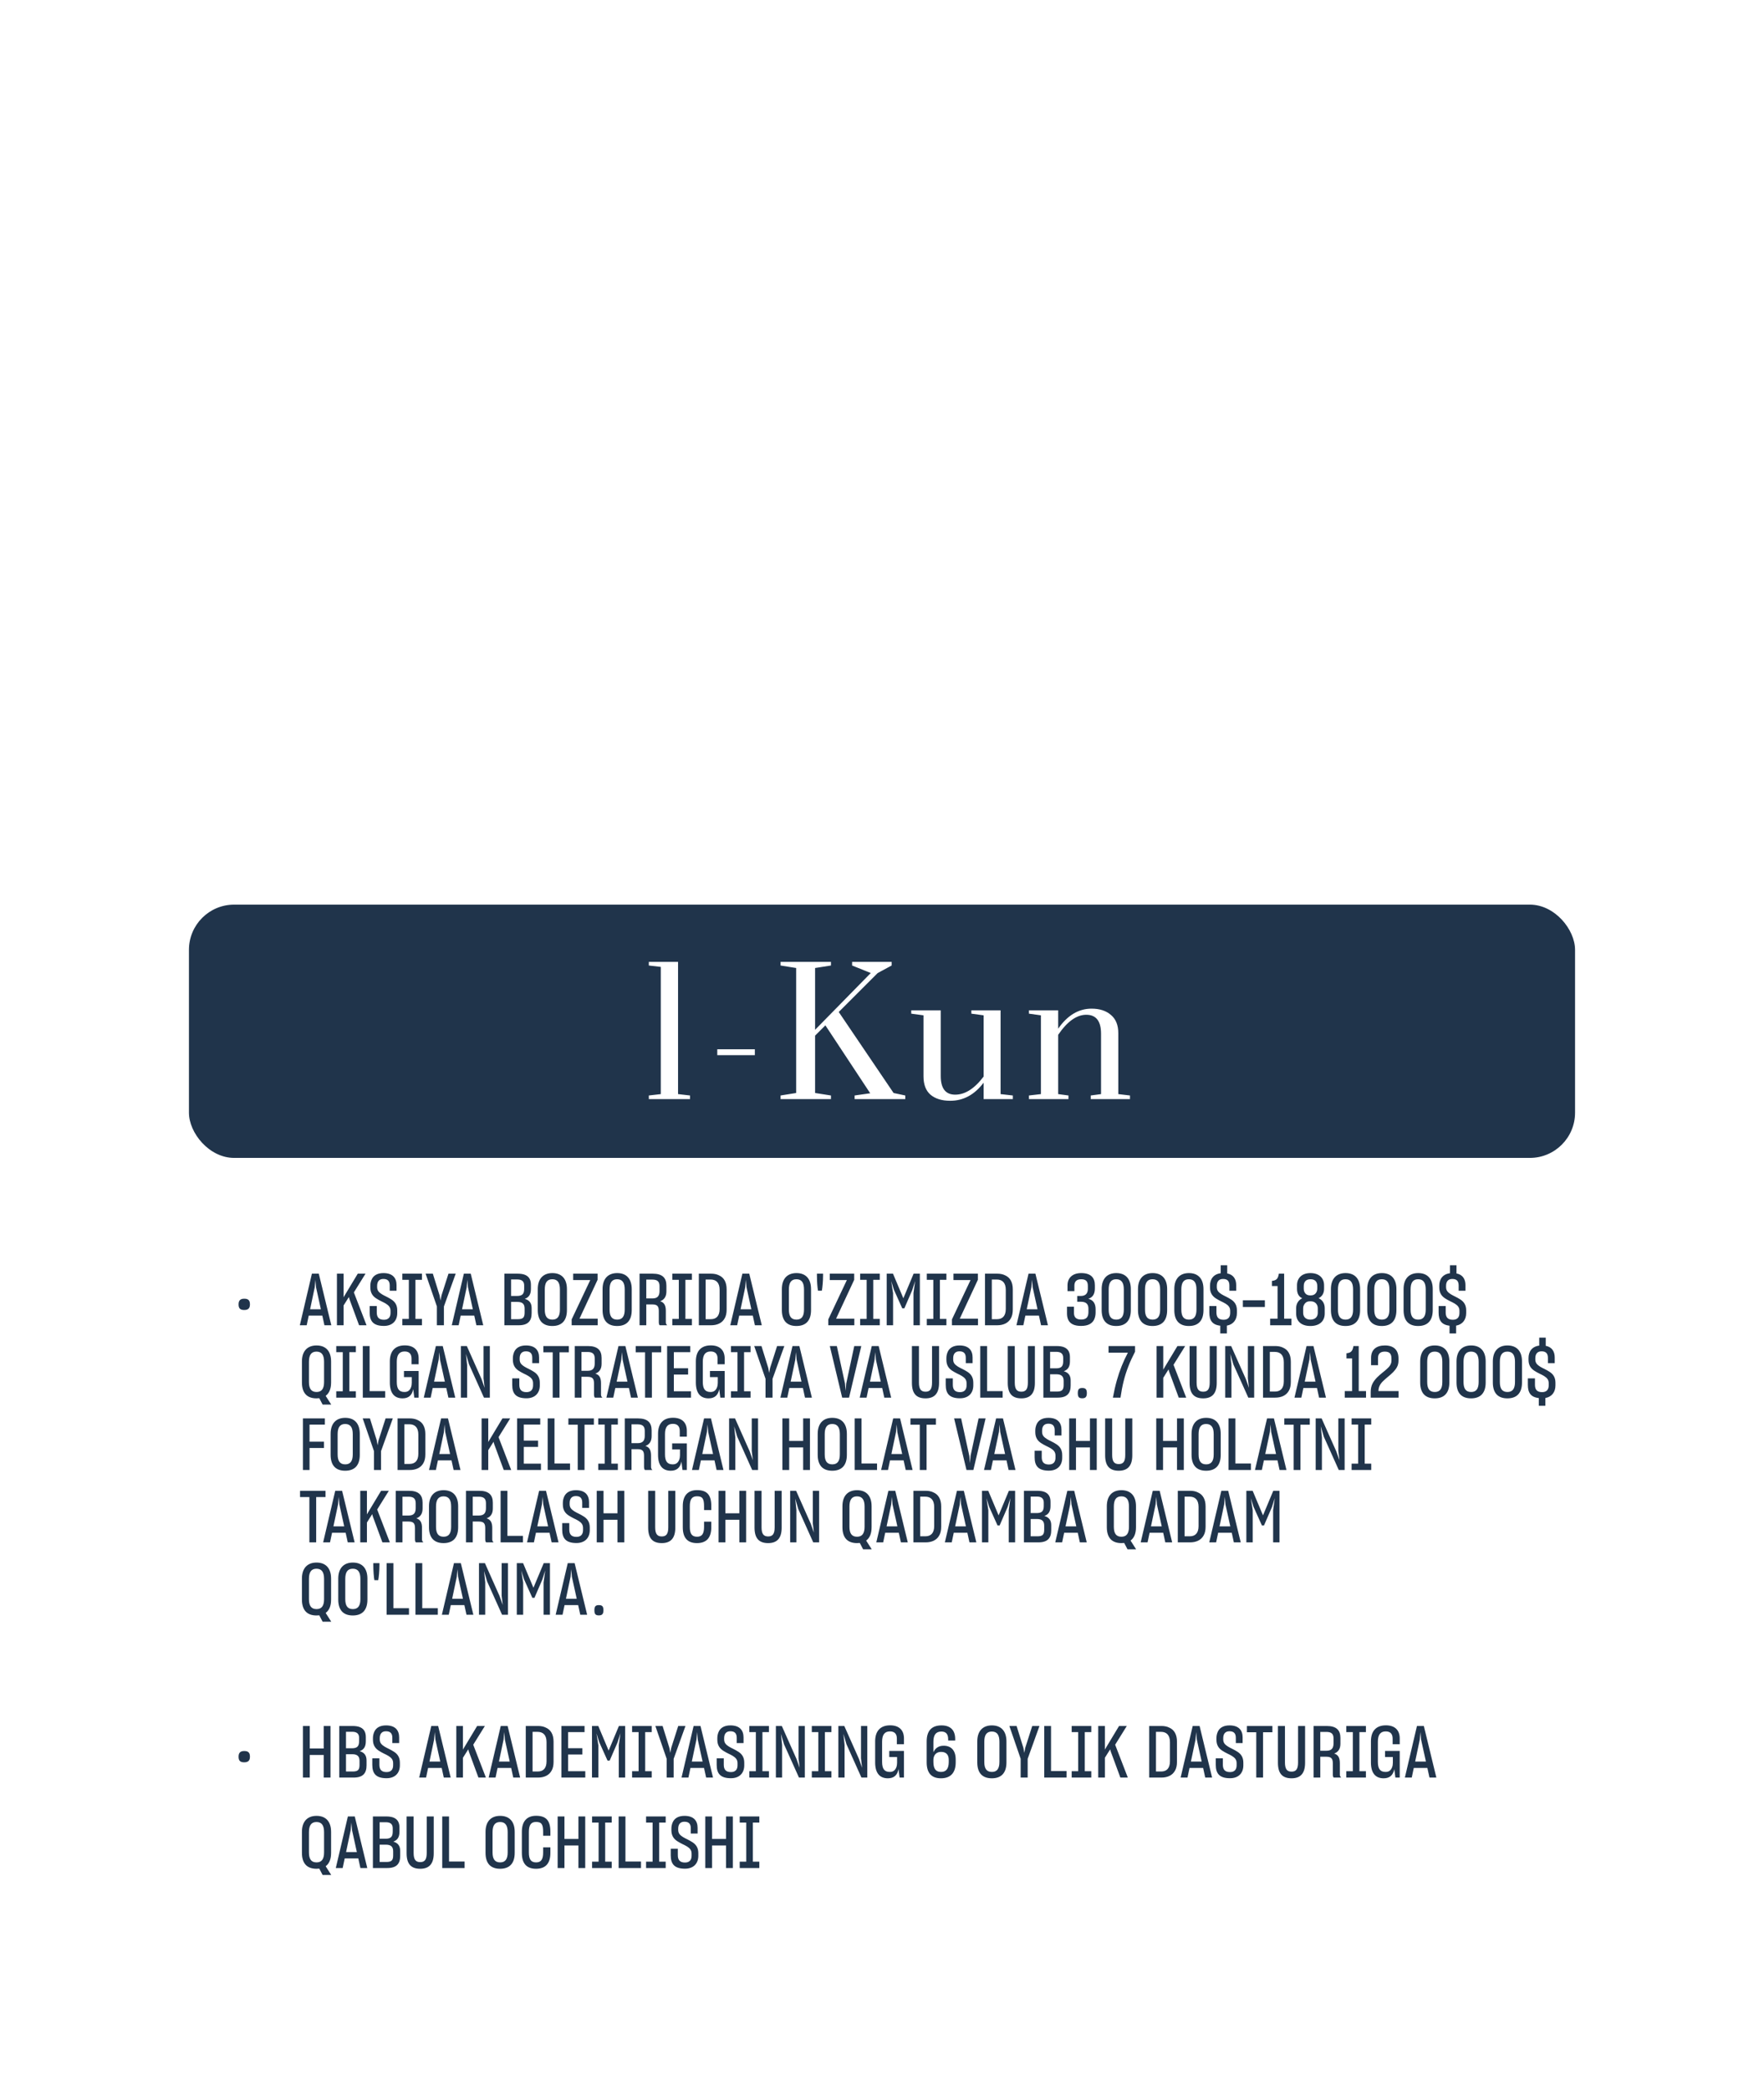 <?xml version="1.0" encoding="UTF-8"?> <svg xmlns="http://www.w3.org/2000/svg" width="390" height="462" viewBox="0 0 390 462" fill="none"><rect x="26" y="186" width="338" height="260" rx="20" fill="white"></rect><g opacity="0.5" filter="url(#filter0_f_888_53)"><ellipse cx="195" cy="231" rx="116.422" ry="31" fill="white"></ellipse></g><rect x="41.773" y="200" width="306.453" height="56" rx="10" fill="#20344B"></rect><path d="M143.448 213.462V212.662H149.909V241.892L152.555 242.2V243H143.448V242.2L146.094 241.892V213.769L143.448 213.462ZM158.581 233.277V231.985H166.888V233.277H158.581ZM200.146 243H188.946V242.2L192.392 241.708L182.484 226.692L180.207 228.969V241.646L183.715 242.2V243H172.577V242.2L176.023 241.646V214.015L172.577 213.462V212.662H183.715V213.462L180.207 214.015V227.677L192.515 215.123L188.392 213.462V212.662H197.13V213.462L194.053 215.123L185.438 223.738L197.561 241.646L200.146 242.2V243ZM207.987 223.369V237.892C207.987 240.641 209.054 242.015 211.187 242.015C213.362 242.015 215.454 240.682 217.464 238.015V224.477L214.756 224.108V223.369H221.218V241.892L223.926 242.2V243H217.464V239.369C215.454 242.036 212.992 243.369 210.079 243.369C208.233 243.369 206.777 242.918 205.71 242.015C204.685 241.113 204.172 239.759 204.172 237.954V224.477L201.464 224.108V223.369H207.987ZM243.425 228.538C243.425 225.749 242.338 224.354 240.164 224.354C238.03 224.354 235.959 225.831 233.948 228.785V241.892L236.225 242.2V243H227.487V242.2L230.133 241.892V224.477L227.487 224.108V223.369H233.948V227.431C236 224.477 238.461 223 241.333 223C243.138 223 244.574 223.472 245.641 224.415C246.707 225.318 247.241 226.651 247.241 228.415V241.892L249.825 242.2V243H241.148V242.2L243.425 241.892V228.538Z" fill="white"></path><path d="M53.995 289.624C53.099 289.624 52.747 289.272 52.747 288.376C52.747 287.48 53.179 287.128 53.995 287.128C54.827 287.128 55.259 287.432 55.259 288.376C55.259 289.256 54.859 289.624 53.995 289.624ZM71.264 290.872H68.256L67.808 293H66.288L68.96 281.592H70.48L73.248 293H71.728L71.264 290.872ZM68.56 289.464H70.944L69.872 284.6L69.728 282.936L69.584 284.6L68.56 289.464ZM75.964 293H74.492V281.592H75.964V286.552L75.948 286.824L79.1 281.592H80.812L78.236 285.736L81.036 293H79.388L77.276 287.272L77.132 286.76L75.964 288.616V293ZM84.883 293.144C82.531 293.144 81.731 292.088 81.731 290.184V288.744H83.299V290.152C83.299 291.16 83.7 291.784 84.883 291.784C85.939 291.784 86.34 291.144 86.34 290.28V289.816C86.34 289.432 86.243 289.112 86.052 288.856C85.668 288.344 84.996 288.024 84.291 287.688C83.907 287.496 83.523 287.288 83.156 287.048C82.403 286.552 81.876 285.848 81.876 284.632V284.264C81.876 283.752 81.987 283.288 82.18 282.856C82.579 281.992 83.427 281.464 84.772 281.464C86.852 281.464 87.668 282.584 87.668 284.12V285.368H86.163V284.216C86.163 283.272 85.763 282.76 84.755 282.76C83.763 282.76 83.379 283.416 83.379 284.296V284.552C83.379 284.936 83.475 285.24 83.668 285.496C84.052 285.992 84.724 286.328 85.412 286.664C85.796 286.856 86.18 287.064 86.547 287.304C87.299 287.8 87.828 288.488 87.828 289.704V290.296C87.828 291.992 86.772 293.144 84.883 293.144ZM88.951 293V291.592H90.391V282.952H88.951V281.592H93.287V282.952H91.847V291.592H93.287V293H88.951ZM96.592 293V288.84L94.096 281.592H95.696L97.2 286.44L97.392 287.528L97.6 286.44L99.152 281.592H100.752L98.144 288.84V293H96.592ZM104.858 290.872H101.85L101.402 293H99.882L102.554 281.592H104.074L106.842 293H105.322L104.858 290.872ZM102.154 289.464H104.538L103.466 284.6L103.322 282.936L103.178 284.6L102.154 289.464ZM111.507 293V281.592H114.403C115.155 281.592 115.731 281.688 116.179 281.896C117.043 282.296 117.379 283.048 117.379 284.056V284.952C117.379 286.136 116.963 286.824 116.019 287.16C117.091 287.464 117.539 288.152 117.539 289.224V290.296C117.539 291.976 116.819 293 114.675 293H111.507ZM112.995 282.872V286.52H114.307C115.507 286.52 115.891 286.056 115.891 284.92V284.2C115.891 283.304 115.395 282.872 114.371 282.872H112.995ZM112.995 287.832V291.656H114.467C115.603 291.656 115.987 291.32 115.987 290.2V289.32C115.987 288.312 115.539 287.832 114.339 287.832H112.995ZM122.109 293.16C120.093 293.16 118.893 292.056 118.893 289.64V285.016C118.893 282.68 120.125 281.464 122.125 281.464C124.125 281.464 125.341 282.664 125.341 285.016V289.64C125.341 292.04 124.141 293.16 122.109 293.16ZM122.125 291.752C123.277 291.752 123.789 291 123.789 289.544V285.08C123.789 283.608 123.293 282.824 122.109 282.824C120.925 282.824 120.445 283.624 120.445 285.08V289.544C120.445 291 120.941 291.752 122.125 291.752ZM126.388 293V291.704L130.5 283H126.724V281.592H132.116V282.952L128.116 291.544H132.148V293H126.388ZM136.437 293.16C134.421 293.16 133.221 292.056 133.221 289.64V285.016C133.221 282.68 134.453 281.464 136.453 281.464C138.453 281.464 139.669 282.664 139.669 285.016V289.64C139.669 292.04 138.469 293.16 136.437 293.16ZM136.453 291.752C137.605 291.752 138.117 291 138.117 289.544V285.08C138.117 283.608 137.621 282.824 136.437 282.824C135.253 282.824 134.773 283.624 134.773 285.08V289.544C134.773 291 135.269 291.752 136.453 291.752ZM142.886 288.392V293H141.398V281.592H144.294C146.454 281.592 147.334 282.52 147.334 284.232V285.512C147.334 286.664 146.854 287.352 145.958 287.688C146.838 287.96 147.206 288.6 147.206 289.816V292.328C147.206 292.648 147.318 292.824 147.51 293H145.846C145.718 292.872 145.654 292.6 145.654 292.296V289.864C145.654 288.856 145.366 288.392 144.23 288.392H142.886ZM142.886 282.904V287.064H144.262C145.382 287.064 145.814 286.504 145.814 285.432V284.36C145.814 283.352 145.366 282.904 144.23 282.904H142.886ZM148.638 293V291.592H150.078V282.952H148.638V281.592H152.974V282.952H151.534V291.592H152.974V293H148.638ZM154.507 281.592H157.195C157.867 281.592 158.443 281.704 158.955 281.96C160.011 282.424 160.651 283.432 160.651 285.064V289.528C160.651 290.328 160.507 290.984 160.203 291.496C159.627 292.52 158.539 293 157.195 293H154.507V281.592ZM156.011 282.888V291.656H157.147C158.347 291.656 159.099 290.968 159.099 289.4V285.16C159.099 283.576 158.315 282.888 157.115 282.888H156.011ZM166.436 290.872H163.428L162.98 293H161.46L164.132 281.592H165.652L168.42 293H166.9L166.436 290.872ZM163.732 289.464H166.116L165.044 284.6L164.9 282.936L164.756 284.6L163.732 289.464ZM176.077 293.16C174.061 293.16 172.861 292.056 172.861 289.64V285.016C172.861 282.68 174.093 281.464 176.093 281.464C178.093 281.464 179.309 282.664 179.309 285.016V289.64C179.309 292.04 178.109 293.16 176.077 293.16ZM176.093 291.752C177.245 291.752 177.757 291 177.757 289.544V285.08C177.757 283.608 177.261 282.824 176.077 282.824C174.893 282.824 174.413 283.624 174.413 285.08V289.544C174.413 291 174.909 291.752 176.093 291.752ZM180.852 285.352C180.724 284.744 180.612 283.32 180.612 281.88V281.592H181.972V281.88C181.972 283.32 181.828 284.728 181.7 285.352H180.852ZM183.122 293V291.704L187.234 283H183.458V281.592H188.85V282.952L184.85 291.544H188.882V293H183.122ZM190.169 293V291.592H191.609V282.952H190.169V281.592H194.505V282.952H193.065V291.592H194.505V293H190.169ZM197.447 293H196.039V281.592H197.431L199.719 287.032L201.991 281.592H203.367V293H201.959V285.864L202.327 283.208L201.687 285.224L199.943 289.256H199.479L197.623 285.128L197.031 283.224L197.447 285.88V293ZM204.904 293V291.592H206.344V282.952H204.904V281.592H209.24V282.952H207.8V291.592H209.24V293H204.904ZM210.466 293V291.704L214.578 283H210.802V281.592H216.194V282.952L212.194 291.544H216.226V293H210.466ZM217.773 281.592H220.461C221.133 281.592 221.709 281.704 222.221 281.96C223.277 282.424 223.917 283.432 223.917 285.064V289.528C223.917 290.328 223.773 290.984 223.469 291.496C222.893 292.52 221.805 293 220.461 293H217.773V281.592ZM219.277 282.888V291.656H220.413C221.613 291.656 222.365 290.968 222.365 289.4V285.16C222.365 283.576 221.581 282.888 220.381 282.888H219.277ZM229.702 290.872H226.694L226.246 293H224.726L227.398 281.592H228.918L231.686 293H230.166L229.702 290.872ZM226.998 289.464H229.382L228.31 284.6L228.166 282.936L228.022 284.6L226.998 289.464ZM239.023 293.144C236.863 293.144 235.903 292.2 235.903 290.36V288.888H237.439V290.264C237.439 291.256 237.967 291.736 239.023 291.736C240.175 291.736 240.639 291.192 240.639 290.072V289.32C240.639 288.296 240.095 287.8 238.975 287.8H238.159V286.52H238.975C240.047 286.52 240.511 285.912 240.511 284.952V284.296C240.511 283.336 240.127 282.824 239.039 282.824C237.983 282.824 237.535 283.368 237.535 284.248V285.448H236.015V284.184C236.015 282.536 237.103 281.464 239.055 281.464C241.151 281.464 242.063 282.472 242.063 284.152V284.808C242.063 285.896 241.743 286.776 240.623 287.144C241.775 287.448 242.223 288.264 242.223 289.464V290.2C242.223 290.76 242.111 291.256 241.919 291.704C241.487 292.6 240.607 293.144 239.023 293.144ZM246.781 293.16C244.765 293.16 243.565 292.056 243.565 289.64V285.016C243.565 282.68 244.797 281.464 246.797 281.464C248.797 281.464 250.013 282.664 250.013 285.016V289.64C250.013 292.04 248.813 293.16 246.781 293.16ZM246.797 291.752C247.949 291.752 248.461 291 248.461 289.544V285.08C248.461 283.608 247.965 282.824 246.781 282.824C245.597 282.824 245.117 283.624 245.117 285.08V289.544C245.117 291 245.613 291.752 246.797 291.752ZM254.812 293.16C252.796 293.16 251.596 292.056 251.596 289.64V285.016C251.596 282.68 252.828 281.464 254.828 281.464C256.828 281.464 258.044 282.664 258.044 285.016V289.64C258.044 292.04 256.844 293.16 254.812 293.16ZM254.828 291.752C255.98 291.752 256.492 291 256.492 289.544V285.08C256.492 283.608 255.996 282.824 254.812 282.824C253.628 282.824 253.148 283.624 253.148 285.08V289.544C253.148 291 253.644 291.752 254.828 291.752ZM262.843 293.16C260.827 293.16 259.627 292.056 259.627 289.64V285.016C259.627 282.68 260.859 281.464 262.859 281.464C264.859 281.464 266.075 282.664 266.075 285.016V289.64C266.075 292.04 264.875 293.16 262.843 293.16ZM262.859 291.752C264.011 291.752 264.523 291 264.523 289.544V285.08C264.523 283.608 264.027 282.824 262.843 282.824C261.659 282.824 261.179 283.624 261.179 285.08V289.544C261.179 291 261.675 291.752 262.859 291.752ZM269.788 294.808V293.096C267.98 292.888 267.372 291.88 267.372 290.184V288.744H268.94V290.152C268.94 291.16 269.34 291.784 270.524 291.784C271.58 291.784 271.98 291.144 271.98 290.28V289.816C271.98 289.432 271.884 289.112 271.692 288.856C271.308 288.344 270.636 288.024 269.932 287.688C269.548 287.496 269.164 287.288 268.796 287.048C268.044 286.552 267.516 285.848 267.516 284.632V284.264C267.516 282.856 268.236 281.704 269.884 281.496V279.736H271.324V281.544C272.732 281.816 273.308 282.84 273.308 284.12V285.368H271.804V284.216C271.804 283.272 271.404 282.76 270.396 282.76C269.404 282.76 269.02 283.416 269.02 284.296V284.552C269.02 284.936 269.116 285.24 269.308 285.496C269.692 285.992 270.364 286.328 271.052 286.664C271.436 286.856 271.82 287.064 272.188 287.304C272.94 287.8 273.468 288.488 273.468 289.704V290.296C273.468 291.752 272.684 292.824 271.244 293.08V294.808H269.788ZM279.647 288.968H274.783V287.48H279.647V288.968ZM280.823 293V291.544H282.455V284.328H281.207V283.192C282.215 283.08 282.551 282.728 282.743 281.592H283.911V291.544H285.527V293H280.823ZM289.714 293.16C287.634 293.16 286.562 292.04 286.562 290.408V289.224C286.562 288.216 287.09 287.4 287.922 287.032C287.154 286.696 286.754 286.008 286.754 284.936V284.168C286.754 282.584 287.794 281.464 289.73 281.464C291.666 281.464 292.738 282.584 292.738 284.168V284.936C292.738 285.928 292.29 286.648 291.522 287.016C292.354 287.384 292.882 288.152 292.882 289.224V290.408C292.882 292.04 291.778 293.16 289.714 293.16ZM289.842 286.392C290.786 286.392 291.234 285.64 291.234 284.888V284.344C291.234 283.384 290.754 282.824 289.746 282.824C288.754 282.824 288.242 283.368 288.242 284.36V284.904C288.242 285.64 288.658 286.392 289.602 286.392H289.842ZM289.714 291.752C290.77 291.752 291.346 291.144 291.346 290.248V289.224C291.346 288.456 290.818 287.704 289.826 287.704H289.586C289.266 287.704 288.994 287.784 288.786 287.928C288.338 288.248 288.114 288.728 288.114 289.224V290.248C288.114 291.112 288.658 291.752 289.714 291.752ZM297.468 293.16C295.452 293.16 294.252 292.056 294.252 289.64V285.016C294.252 282.68 295.484 281.464 297.484 281.464C299.484 281.464 300.7 282.664 300.7 285.016V289.64C300.7 292.04 299.5 293.16 297.468 293.16ZM297.484 291.752C298.636 291.752 299.148 291 299.148 289.544V285.08C299.148 283.608 298.652 282.824 297.468 282.824C296.284 282.824 295.804 283.624 295.804 285.08V289.544C295.804 291 296.3 291.752 297.484 291.752ZM305.499 293.16C303.483 293.16 302.283 292.056 302.283 289.64V285.016C302.283 282.68 303.515 281.464 305.515 281.464C307.515 281.464 308.731 282.664 308.731 285.016V289.64C308.731 292.04 307.531 293.16 305.499 293.16ZM305.515 291.752C306.667 291.752 307.179 291 307.179 289.544V285.08C307.179 283.608 306.683 282.824 305.499 282.824C304.315 282.824 303.835 283.624 303.835 285.08V289.544C303.835 291 304.331 291.752 305.515 291.752ZM313.531 293.16C311.515 293.16 310.315 292.056 310.315 289.64V285.016C310.315 282.68 311.547 281.464 313.547 281.464C315.547 281.464 316.763 282.664 316.763 285.016V289.64C316.763 292.04 315.563 293.16 313.531 293.16ZM313.547 291.752C314.699 291.752 315.211 291 315.211 289.544V285.08C315.211 283.608 314.715 282.824 313.531 282.824C312.347 282.824 311.867 283.624 311.867 285.08V289.544C311.867 291 312.363 291.752 313.547 291.752ZM320.476 294.808V293.096C318.668 292.888 318.06 291.88 318.06 290.184V288.744H319.628V290.152C319.628 291.16 320.028 291.784 321.212 291.784C322.268 291.784 322.668 291.144 322.668 290.28V289.816C322.668 289.432 322.572 289.112 322.38 288.856C321.996 288.344 321.324 288.024 320.62 287.688C320.236 287.496 319.852 287.288 319.484 287.048C318.732 286.552 318.204 285.848 318.204 284.632V284.264C318.204 282.856 318.924 281.704 320.572 281.496V279.736H322.012V281.544C323.42 281.816 323.996 282.84 323.996 284.12V285.368H322.492V284.216C322.492 283.272 322.092 282.76 321.084 282.76C320.092 282.76 319.708 283.416 319.708 284.296V284.552C319.708 284.936 319.804 285.24 319.996 285.496C320.38 285.992 321.052 286.328 321.74 286.664C322.124 286.856 322.508 287.064 322.876 287.304C323.628 287.8 324.156 288.488 324.156 289.704V290.296C324.156 291.752 323.372 292.824 321.932 293.08V294.808H320.476ZM71.328 310.536L70.592 309.128C70.384 309.144 70.176 309.16 69.968 309.16C67.952 309.16 66.752 308.056 66.752 305.64V301.016C66.752 298.68 67.984 297.464 69.984 297.464C71.984 297.464 73.2 298.664 73.2 301.016V305.64C73.2 307.08 72.768 308.04 72 308.6L73.232 310.536H71.328ZM69.984 307.752C71.136 307.752 71.648 307 71.648 305.544V301.08C71.648 299.608 71.152 298.824 69.968 298.824C68.784 298.824 68.304 299.624 68.304 301.08V305.544C68.304 307 68.8 307.752 69.984 307.752ZM74.341 309V307.592H75.781V298.952H74.341V297.592H78.677V298.952H77.237V307.592H78.677V309H74.341ZM80.21 309V297.592H81.714V307.56H85.154V309H80.21ZM91.358 307.128C91.102 308.472 90.334 309.16 89.005 309.16C87.181 309.16 86.189 307.992 86.189 305.64V300.984C86.189 298.632 87.421 297.448 89.501 297.448C91.469 297.448 92.558 298.504 92.558 300.344V301.624H90.99V300.376C90.99 299.48 90.606 298.792 89.469 298.792C88.269 298.792 87.725 299.544 87.725 301.064V305.528C87.725 307.096 88.254 307.752 89.438 307.752C89.822 307.752 90.126 307.656 90.365 307.464C90.829 307.08 91.037 306.424 91.037 305.72V304.456H89.309V303.112H92.558V309H91.597L91.358 307.128ZM98.67 306.872H95.662L95.214 309H93.694L96.366 297.592H97.886L100.654 309H99.134L98.67 306.872ZM95.966 305.464H98.35L97.278 300.6L97.134 298.936L96.99 300.6L95.966 305.464ZM103.274 309H101.898V297.592H103.21L106.458 304.888L107.146 306.84L106.906 304.76V297.592H108.298V309H107.002L103.69 301.624L103.018 299.336L103.274 301.816V309ZM116.399 309.144C114.047 309.144 113.247 308.088 113.247 306.184V304.744H114.815V306.152C114.815 307.16 115.215 307.784 116.399 307.784C117.455 307.784 117.855 307.144 117.855 306.28V305.816C117.855 305.432 117.759 305.112 117.567 304.856C117.183 304.344 116.511 304.024 115.807 303.688C115.423 303.496 115.039 303.288 114.671 303.048C113.919 302.552 113.391 301.848 113.391 300.632V300.264C113.391 299.752 113.503 299.288 113.695 298.856C114.095 297.992 114.943 297.464 116.287 297.464C118.367 297.464 119.183 298.584 119.183 300.12V301.368H117.679V300.216C117.679 299.272 117.279 298.76 116.271 298.76C115.279 298.76 114.895 299.416 114.895 300.296V300.552C114.895 300.936 114.991 301.24 115.183 301.496C115.567 301.992 116.239 302.328 116.927 302.664C117.311 302.856 117.695 303.064 118.063 303.304C118.815 303.8 119.343 304.488 119.343 305.704V306.296C119.343 307.992 118.287 309.144 116.399 309.144ZM123.701 298.984V309H122.197V298.984H120.133V297.592H125.765V298.984H123.701ZM128.558 304.392V309H127.07V297.592H129.966C132.126 297.592 133.006 298.52 133.006 300.232V301.512C133.006 302.664 132.526 303.352 131.63 303.688C132.51 303.96 132.878 304.6 132.878 305.816V308.328C132.878 308.648 132.99 308.824 133.182 309H131.518C131.39 308.872 131.326 308.6 131.326 308.296V305.864C131.326 304.856 131.038 304.392 129.902 304.392H128.558ZM128.558 298.904V303.064H129.934C131.054 303.064 131.486 302.504 131.486 301.432V300.36C131.486 299.352 131.038 298.904 129.902 298.904H128.558ZM139.045 306.872H136.037L135.589 309H134.069L136.741 297.592H138.261L141.029 309H139.509L139.045 306.872ZM136.341 305.464H138.725L137.653 300.6L137.509 298.936L137.365 300.6L136.341 305.464ZM144.123 298.984V309H142.619V298.984H140.555V297.592H146.187V298.984H144.123ZM152.772 309H147.492V297.592H152.612V298.952H148.98V302.504H152.132V303.896H148.98V307.592H152.772V309ZM159.014 307.128C158.758 308.472 157.99 309.16 156.662 309.16C154.838 309.16 153.846 307.992 153.846 305.64V300.984C153.846 298.632 155.078 297.448 157.158 297.448C159.126 297.448 160.214 298.504 160.214 300.344V301.624H158.646V300.376C158.646 299.48 158.262 298.792 157.126 298.792C155.926 298.792 155.382 299.544 155.382 301.064V305.528C155.382 307.096 155.91 307.752 157.094 307.752C157.478 307.752 157.782 307.656 158.022 307.464C158.486 307.08 158.694 306.424 158.694 305.72V304.456H156.966V303.112H160.214V309H159.254L159.014 307.128ZM161.607 309V307.592H163.047V298.952H161.607V297.592H165.943V298.952H164.503V307.592H165.943V309H161.607ZM169.248 309V304.84L166.752 297.592H168.352L169.856 302.44L170.048 303.528L170.256 302.44L171.808 297.592H173.408L170.8 304.84V309H169.248ZM177.514 306.872H174.506L174.058 309H172.538L175.21 297.592H176.73L179.498 309H177.978L177.514 306.872ZM174.81 305.464H177.194L176.122 300.6L175.978 298.936L175.834 300.6L174.81 305.464ZM186.196 309L183.46 297.592H185.012L186.82 305.88L186.964 307.496L187.092 305.88L188.868 297.592H190.42L187.716 309H186.196ZM195.045 306.872H192.037L191.589 309H190.069L192.741 297.592H194.261L197.029 309H195.509L195.045 306.872ZM192.341 305.464H194.725L193.653 300.6L193.509 298.936L193.365 300.6L192.341 305.464ZM204.623 309.16C202.591 309.16 201.615 308.088 201.615 305.736V297.592H203.167V305.656C203.167 307.096 203.599 307.688 204.623 307.688C205.647 307.688 206.063 307.096 206.063 305.656V297.592H207.615V305.736C207.615 308.088 206.591 309.16 204.623 309.16ZM212.243 309.144C209.891 309.144 209.091 308.088 209.091 306.184V304.744H210.659V306.152C210.659 307.16 211.059 307.784 212.243 307.784C213.299 307.784 213.699 307.144 213.699 306.28V305.816C213.699 305.432 213.603 305.112 213.411 304.856C213.027 304.344 212.355 304.024 211.651 303.688C211.267 303.496 210.883 303.288 210.515 303.048C209.763 302.552 209.235 301.848 209.235 300.632V300.264C209.235 299.752 209.347 299.288 209.539 298.856C209.939 297.992 210.787 297.464 212.131 297.464C214.211 297.464 215.027 298.584 215.027 300.12V301.368H213.523V300.216C213.523 299.272 213.123 298.76 212.115 298.76C211.123 298.76 210.739 299.416 210.739 300.296V300.552C210.739 300.936 210.835 301.24 211.027 301.496C211.411 301.992 212.083 302.328 212.771 302.664C213.155 302.856 213.539 303.064 213.907 303.304C214.659 303.8 215.187 304.488 215.187 305.704V306.296C215.187 307.992 214.131 309.144 212.243 309.144ZM216.726 309V297.592H218.23V307.56H221.67V309H216.726ZM225.81 309.16C223.778 309.16 222.802 308.088 222.802 305.736V297.592H224.354V305.656C224.354 307.096 224.786 307.688 225.81 307.688C226.834 307.688 227.25 307.096 227.25 305.656V297.592H228.802V305.736C228.802 308.088 227.778 309.16 225.81 309.16ZM230.679 309V297.592H233.575C234.327 297.592 234.903 297.688 235.351 297.896C236.215 298.296 236.551 299.048 236.551 300.056V300.952C236.551 302.136 236.135 302.824 235.191 303.16C236.263 303.464 236.711 304.152 236.711 305.224V306.296C236.711 307.976 235.991 309 233.847 309H230.679ZM232.167 298.872V302.52H233.479C234.679 302.52 235.063 302.056 235.063 300.92V300.2C235.063 299.304 234.567 298.872 233.543 298.872H232.167ZM232.167 303.832V307.656H233.639C234.775 307.656 235.159 307.32 235.159 306.2V305.32C235.159 304.312 234.711 303.832 233.511 303.832H232.167ZM239.281 309.144C238.545 309.144 238.289 308.872 238.289 307.992C238.289 307.112 238.593 306.872 239.281 306.872C239.969 306.872 240.289 307.112 240.289 307.992C240.289 308.856 239.969 309.144 239.281 309.144ZM246.048 309C246.304 307.608 246.592 306.344 246.912 305.208C247.552 302.936 248.336 301.016 249.36 299.064H245.088V297.592H250.944V298.856C250.384 299.944 249.888 300.984 249.488 302.04C248.656 304.136 248.112 306.312 247.728 309H246.048ZM257.182 309H255.71V297.592H257.182V302.552L257.166 302.824L260.318 297.592H262.03L259.454 301.736L262.254 309H260.606L258.494 303.272L258.35 302.76L257.182 304.616V309ZM266.013 309.16C263.981 309.16 263.005 308.088 263.005 305.736V297.592H264.557V305.656C264.557 307.096 264.989 307.688 266.013 307.688C267.037 307.688 267.453 307.096 267.453 305.656V297.592H269.005V305.736C269.005 308.088 267.981 309.16 266.013 309.16ZM272.258 309H270.882V297.592H272.194L275.442 304.888L276.13 306.84L275.89 304.76V297.592H277.282V309H275.986L272.674 301.624L272.002 299.336L272.258 301.816V309ZM279.242 297.592H281.93C282.602 297.592 283.178 297.704 283.69 297.96C284.746 298.424 285.386 299.432 285.386 301.064V305.528C285.386 306.328 285.242 306.984 284.938 307.496C284.362 308.52 283.274 309 281.93 309H279.242V297.592ZM280.746 298.888V307.656H281.882C283.082 307.656 283.834 306.968 283.834 305.4V301.16C283.834 299.576 283.05 298.888 281.85 298.888H280.746ZM291.17 306.872H288.162L287.714 309H286.194L288.866 297.592H290.386L293.154 309H291.634L291.17 306.872ZM288.466 305.464H290.85L289.778 300.6L289.634 298.936L289.49 300.6L288.466 305.464ZM297.308 309V307.544H298.94V300.328H297.692V299.192C298.7 299.08 299.036 298.728 299.228 297.592H300.396V307.544H302.012V309H297.308ZM303.046 309V307.768C303.046 307.064 303.174 306.44 303.43 305.928C303.942 304.904 304.806 304.168 305.622 303.496C305.99 303.224 306.294 302.936 306.614 302.664C307.238 302.12 307.638 301.544 307.638 300.792V300.392C307.638 299.336 307.254 298.824 306.166 298.824C305.158 298.824 304.662 299.304 304.662 300.264V301.832H303.126V300.216C303.126 298.408 304.262 297.464 306.198 297.464C308.166 297.464 309.19 298.504 309.19 300.344V300.744C309.19 301.32 309.094 301.816 308.854 302.248C308.406 303.08 307.67 303.72 306.918 304.344C306.55 304.648 306.214 304.936 305.878 305.256C305.206 305.88 304.758 306.584 304.758 307.544H309.206V309H303.046ZM317.202 309.16C315.186 309.16 313.986 308.056 313.986 305.64V301.016C313.986 298.68 315.218 297.464 317.218 297.464C319.218 297.464 320.434 298.664 320.434 301.016V305.64C320.434 308.04 319.234 309.16 317.202 309.16ZM317.218 307.752C318.37 307.752 318.882 307 318.882 305.544V301.08C318.882 299.608 318.386 298.824 317.202 298.824C316.018 298.824 315.538 299.624 315.538 301.08V305.544C315.538 307 316.034 307.752 317.218 307.752ZM325.234 309.16C323.218 309.16 322.018 308.056 322.018 305.64V301.016C322.018 298.68 323.25 297.464 325.25 297.464C327.25 297.464 328.466 298.664 328.466 301.016V305.64C328.466 308.04 327.266 309.16 325.234 309.16ZM325.25 307.752C326.402 307.752 326.914 307 326.914 305.544V301.08C326.914 299.608 326.418 298.824 325.234 298.824C324.05 298.824 323.57 299.624 323.57 301.08V305.544C323.57 307 324.066 307.752 325.25 307.752ZM333.265 309.16C331.249 309.16 330.049 308.056 330.049 305.64V301.016C330.049 298.68 331.281 297.464 333.281 297.464C335.281 297.464 336.497 298.664 336.497 301.016V305.64C336.497 308.04 335.297 309.16 333.265 309.16ZM333.281 307.752C334.433 307.752 334.945 307 334.945 305.544V301.08C334.945 299.608 334.449 298.824 333.265 298.824C332.081 298.824 331.601 299.624 331.601 301.08V305.544C331.601 307 332.097 307.752 333.281 307.752ZM340.21 310.808V309.096C338.402 308.888 337.794 307.88 337.794 306.184V304.744H339.362V306.152C339.362 307.16 339.762 307.784 340.946 307.784C342.002 307.784 342.402 307.144 342.402 306.28V305.816C342.402 305.432 342.306 305.112 342.114 304.856C341.73 304.344 341.058 304.024 340.354 303.688C339.97 303.496 339.586 303.288 339.218 303.048C338.466 302.552 337.938 301.848 337.938 300.632V300.264C337.938 298.856 338.658 297.704 340.306 297.496V295.736H341.746V297.544C343.154 297.816 343.73 298.84 343.73 300.12V301.368H342.226V300.216C342.226 299.272 341.826 298.76 340.818 298.76C339.826 298.76 339.442 299.416 339.442 300.296V300.552C339.442 300.936 339.538 301.24 339.73 301.496C340.114 301.992 340.786 302.328 341.474 302.664C341.858 302.856 342.242 303.064 342.61 303.304C343.362 303.8 343.89 304.488 343.89 305.704V306.296C343.89 307.752 343.106 308.824 341.666 309.08V310.808H340.21ZM68.432 320.136V325H66.976V313.592H71.824V314.968H68.432V318.744H71.632V320.136H68.432ZM76.312 325.16C74.296 325.16 73.096 324.056 73.096 321.64V317.016C73.096 314.68 74.328 313.464 76.328 313.464C78.328 313.464 79.544 314.664 79.544 317.016V321.64C79.544 324.04 78.344 325.16 76.312 325.16ZM76.328 323.752C77.48 323.752 77.992 323 77.992 321.544V317.08C77.992 315.608 77.496 314.824 76.312 314.824C75.128 314.824 74.648 315.624 74.648 317.08V321.544C74.648 323 75.144 323.752 76.328 323.752ZM82.686 325V320.84L80.19 313.592H81.79L83.294 318.44L83.486 319.528L83.694 318.44L85.246 313.592H86.846L84.238 320.84V325H82.686ZM87.898 313.592H90.586C91.258 313.592 91.834 313.704 92.346 313.96C93.402 314.424 94.042 315.432 94.042 317.064V321.528C94.042 322.328 93.898 322.984 93.594 323.496C93.018 324.52 91.93 325 90.586 325H87.898V313.592ZM89.402 314.888V323.656H90.538C91.738 323.656 92.49 322.968 92.49 321.4V317.16C92.49 315.576 91.706 314.888 90.506 314.888H89.402ZM99.826 322.872H96.819L96.371 325H94.85L97.522 313.592H99.043L101.811 325H100.291L99.826 322.872ZM97.123 321.464H99.507L98.434 316.6L98.29 314.936L98.147 316.6L97.123 321.464ZM107.948 325H106.476V313.592H107.948V318.552L107.932 318.824L111.084 313.592H112.796L110.22 317.736L113.02 325H111.372L109.26 319.272L109.116 318.76L107.948 320.616V325ZM119.6 325H114.32V313.592H119.44V314.952H115.808V318.504H118.96V319.896H115.808V323.592H119.6V325ZM121.085 325V313.592H122.589V323.56H126.029V325H121.085ZM129.232 314.984V325H127.728V314.984H125.664V313.592H131.296V314.984H129.232ZM132.263 325V323.592H133.703V314.952H132.263V313.592H136.599V314.952H135.159V323.592H136.599V325H132.263ZM139.62 320.392V325H138.132V313.592H141.028C143.188 313.592 144.068 314.52 144.068 316.232V317.512C144.068 318.664 143.588 319.352 142.692 319.688C143.572 319.96 143.94 320.6 143.94 321.816V324.328C143.94 324.648 144.052 324.824 144.244 325H142.58C142.452 324.872 142.388 324.6 142.388 324.296V321.864C142.388 320.856 142.1 320.392 140.964 320.392H139.62ZM139.62 314.904V319.064H140.996C142.116 319.064 142.548 318.504 142.548 317.432V316.36C142.548 315.352 142.1 314.904 140.964 314.904H139.62ZM150.654 323.128C150.398 324.472 149.63 325.16 148.302 325.16C146.478 325.16 145.486 323.992 145.486 321.64V316.984C145.486 314.632 146.718 313.448 148.798 313.448C150.766 313.448 151.854 314.504 151.854 316.344V317.624H150.286V316.376C150.286 315.48 149.902 314.792 148.766 314.792C147.566 314.792 147.022 315.544 147.022 317.064V321.528C147.022 323.096 147.55 323.752 148.734 323.752C149.118 323.752 149.422 323.656 149.662 323.464C150.126 323.08 150.334 322.424 150.334 321.72V320.456H148.606V319.112H151.854V325H150.894L150.654 323.128ZM157.967 322.872H154.959L154.511 325H152.991L155.663 313.592H157.183L159.951 325H158.431L157.967 322.872ZM155.263 321.464H157.647L156.575 316.6L156.431 314.936L156.287 316.6L155.263 321.464ZM162.571 325H161.195V313.592H162.507L165.755 320.888L166.443 322.84L166.203 320.76V313.592H167.595V325H166.299L162.987 317.624L162.315 315.336L162.571 317.816V325ZM177.568 320.008H174.48V325H172.976V313.592H174.48V318.568H177.568V313.592H179.072V325H177.568V320.008ZM183.999 325.16C181.983 325.16 180.783 324.056 180.783 321.64V317.016C180.783 314.68 182.015 313.464 184.015 313.464C186.015 313.464 187.231 314.664 187.231 317.016V321.64C187.231 324.04 186.031 325.16 183.999 325.16ZM184.015 323.752C185.167 323.752 185.679 323 185.679 321.544V317.08C185.679 315.608 185.183 314.824 183.999 314.824C182.815 314.824 182.335 315.624 182.335 317.08V321.544C182.335 323 182.831 323.752 184.015 323.752ZM188.96 325V313.592H190.464V323.56H193.904V325H188.96ZM199.78 322.872H196.772L196.324 325H194.804L197.476 313.592H198.996L201.764 325H200.244L199.78 322.872ZM197.076 321.464H199.46L198.388 316.6L198.244 314.936L198.1 316.6L197.076 321.464ZM204.857 314.984V325H203.353V314.984H201.289V313.592H206.921V314.984H204.857ZM213.68 325L210.944 313.592H212.496L214.304 321.88L214.448 323.496L214.576 321.88L216.352 313.592H217.904L215.2 325H213.68ZM222.53 322.872H219.522L219.074 325H217.554L220.226 313.592H221.746L224.514 325H222.994L222.53 322.872ZM219.826 321.464H222.21L221.138 316.6L220.994 314.936L220.85 316.6L219.826 321.464ZM231.899 325.144C229.547 325.144 228.747 324.088 228.747 322.184V320.744H230.315V322.152C230.315 323.16 230.715 323.784 231.899 323.784C232.955 323.784 233.355 323.144 233.355 322.28V321.816C233.355 321.432 233.259 321.112 233.067 320.856C232.683 320.344 232.011 320.024 231.307 319.688C230.923 319.496 230.539 319.288 230.171 319.048C229.419 318.552 228.891 317.848 228.891 316.632V316.264C228.891 315.752 229.003 315.288 229.195 314.856C229.595 313.992 230.443 313.464 231.787 313.464C233.867 313.464 234.683 314.584 234.683 316.12V317.368H233.179V316.216C233.179 315.272 232.779 314.76 231.771 314.76C230.779 314.76 230.395 315.416 230.395 316.296V316.552C230.395 316.936 230.491 317.24 230.683 317.496C231.067 317.992 231.739 318.328 232.427 318.664C232.811 318.856 233.195 319.064 233.563 319.304C234.315 319.8 234.843 320.488 234.843 321.704V322.296C234.843 323.992 233.787 325.144 231.899 325.144ZM240.974 320.008H237.886V325H236.382V313.592H237.886V318.568H240.974V313.592H242.478V325H240.974V320.008ZM247.342 325.16C245.31 325.16 244.334 324.088 244.334 321.736V313.592H245.886V321.656C245.886 323.096 246.318 323.688 247.342 323.688C248.366 323.688 248.782 323.096 248.782 321.656V313.592H250.334V321.736C250.334 324.088 249.31 325.16 247.342 325.16ZM260.224 320.008H257.136V325H255.632V313.592H257.136V318.568H260.224V313.592H261.728V325H260.224V320.008ZM266.656 325.16C264.64 325.16 263.44 324.056 263.44 321.64V317.016C263.44 314.68 264.672 313.464 266.672 313.464C268.672 313.464 269.888 314.664 269.888 317.016V321.64C269.888 324.04 268.688 325.16 266.656 325.16ZM266.672 323.752C267.824 323.752 268.336 323 268.336 321.544V317.08C268.336 315.608 267.84 314.824 266.656 314.824C265.472 314.824 264.992 315.624 264.992 317.08V321.544C264.992 323 265.488 323.752 266.672 323.752ZM271.617 325V313.592H273.121V323.56H276.561V325H271.617ZM282.436 322.872H279.428L278.98 325H277.46L280.132 313.592H281.652L284.42 325H282.9L282.436 322.872ZM279.732 321.464H282.116L281.044 316.6L280.9 314.936L280.756 316.6L279.732 321.464ZM287.513 314.984V325H286.009V314.984H283.945V313.592H289.577V314.984H287.513ZM292.258 325H290.882V313.592H292.194L295.442 320.888L296.13 322.84L295.89 320.76V313.592H297.282V325H295.986L292.674 317.624L292.002 315.336L292.258 317.816V325ZM298.826 325V323.592H300.266V314.952H298.826V313.592H303.162V314.952H301.722V323.592H303.162V325H298.826ZM69.904 330.984V341H68.4V330.984H66.336V329.592H71.968V330.984H69.904ZM76.42 338.872H73.412L72.964 341H71.444L74.116 329.592H75.636L78.404 341H76.884L76.42 338.872ZM73.716 337.464H76.1L75.028 332.6L74.884 330.936L74.74 332.6L73.716 337.464ZM81.12 341H79.648V329.592H81.12V334.552L81.104 334.824L84.256 329.592H85.968L83.392 333.736L86.192 341H84.544L82.432 335.272L82.288 334.76L81.12 336.616V341ZM88.98 336.392V341H87.492V329.592H90.388C92.548 329.592 93.428 330.52 93.428 332.232V333.512C93.428 334.664 92.948 335.352 92.052 335.688C92.932 335.96 93.3 336.6 93.3 337.816V340.328C93.3 340.648 93.412 340.824 93.604 341H91.94C91.812 340.872 91.748 340.6 91.748 340.296V337.864C91.748 336.856 91.46 336.392 90.324 336.392H88.98ZM88.98 330.904V335.064H90.356C91.476 335.064 91.908 334.504 91.908 333.432V332.36C91.908 331.352 91.46 330.904 90.324 330.904H88.98ZM98.062 341.16C96.046 341.16 94.846 340.056 94.846 337.64V333.016C94.846 330.68 96.078 329.464 98.078 329.464C100.078 329.464 101.294 330.664 101.294 333.016V337.64C101.294 340.04 100.094 341.16 98.062 341.16ZM98.078 339.752C99.23 339.752 99.742 339 99.742 337.544V333.08C99.742 331.608 99.246 330.824 98.062 330.824C96.878 330.824 96.398 331.624 96.398 333.08V337.544C96.398 339 96.894 339.752 98.078 339.752ZM104.511 336.392V341H103.023V329.592H105.919C108.079 329.592 108.959 330.52 108.959 332.232V333.512C108.959 334.664 108.479 335.352 107.583 335.688C108.463 335.96 108.831 336.6 108.831 337.816V340.328C108.831 340.648 108.943 340.824 109.135 341H107.471C107.343 340.872 107.279 340.6 107.279 340.296V337.864C107.279 336.856 106.991 336.392 105.855 336.392H104.511ZM104.511 330.904V335.064H105.887C107.007 335.064 107.439 334.504 107.439 333.432V332.36C107.439 331.352 106.991 330.904 105.855 330.904H104.511ZM110.679 341V329.592H112.183V339.56H115.623V341H110.679ZM121.498 338.872H118.49L118.042 341H116.522L119.194 329.592H120.714L123.482 341H121.962L121.498 338.872ZM118.794 337.464H121.178L120.106 332.6L119.962 330.936L119.818 332.6L118.794 337.464ZM127.446 341.144C125.094 341.144 124.294 340.088 124.294 338.184V336.744H125.862V338.152C125.862 339.16 126.262 339.784 127.446 339.784C128.502 339.784 128.902 339.144 128.902 338.28V337.816C128.902 337.432 128.806 337.112 128.614 336.856C128.23 336.344 127.558 336.024 126.854 335.688C126.47 335.496 126.086 335.288 125.718 335.048C124.966 334.552 124.438 333.848 124.438 332.632V332.264C124.438 331.752 124.55 331.288 124.742 330.856C125.142 329.992 125.99 329.464 127.334 329.464C129.414 329.464 130.23 330.584 130.23 332.12V333.368H128.726V332.216C128.726 331.272 128.326 330.76 127.318 330.76C126.326 330.76 125.942 331.416 125.942 332.296V332.552C125.942 332.936 126.038 333.24 126.23 333.496C126.614 333.992 127.286 334.328 127.974 334.664C128.358 334.856 128.742 335.064 129.11 335.304C129.862 335.8 130.39 336.488 130.39 337.704V338.296C130.39 339.992 129.334 341.144 127.446 341.144ZM136.521 336.008H133.433V341H131.929V329.592H133.433V334.568H136.521V329.592H138.025V341H136.521V336.008ZM146.31 341.16C144.278 341.16 143.302 340.088 143.302 337.736V329.592H144.854V337.656C144.854 339.096 145.286 339.688 146.31 339.688C147.334 339.688 147.75 339.096 147.75 337.656V329.592H149.302V337.736C149.302 340.088 148.278 341.16 146.31 341.16ZM154.091 341.16C152.075 341.16 150.955 340.072 150.955 337.656V332.968C150.955 330.632 152.107 329.448 154.107 329.448C156.331 329.448 157.259 330.52 157.259 332.968V333.864H155.659V333.032C155.659 331.4 155.355 330.808 154.091 330.808C152.907 330.808 152.507 331.576 152.507 333.032V337.56C152.507 339.016 152.923 339.752 154.107 339.752C155.259 339.752 155.659 339.016 155.659 337.56V336.424H157.259V337.656C157.259 340.056 156.123 341.16 154.091 341.16ZM163.459 336.008H160.371V341H158.867V329.592H160.371V334.568H163.459V329.592H164.963V341H163.459V336.008ZM169.826 341.16C167.794 341.16 166.818 340.088 166.818 337.736V329.592H168.37V337.656C168.37 339.096 168.802 339.688 169.826 339.688C170.85 339.688 171.266 339.096 171.266 337.656V329.592H172.818V337.736C172.818 340.088 171.794 341.16 169.826 341.16ZM176.071 341H174.695V329.592H176.007L179.255 336.888L179.943 338.84L179.703 336.76V329.592H181.095V341H179.799L176.487 333.624L175.815 331.336L176.071 333.816V341ZM190.828 342.536L190.092 341.128C189.884 341.144 189.676 341.16 189.468 341.16C187.452 341.16 186.252 340.056 186.252 337.64V333.016C186.252 330.68 187.484 329.464 189.484 329.464C191.484 329.464 192.7 330.664 192.7 333.016V337.64C192.7 339.08 192.268 340.04 191.5 340.6L192.732 342.536H190.828ZM189.484 339.752C190.636 339.752 191.148 339 191.148 337.544V333.08C191.148 331.608 190.652 330.824 189.468 330.824C188.284 330.824 187.804 331.624 187.804 333.08V337.544C187.804 339 188.3 339.752 189.484 339.752ZM198.717 338.872H195.709L195.261 341H193.741L196.413 329.592H197.933L200.701 341H199.181L198.717 338.872ZM196.013 337.464H198.397L197.325 332.6L197.181 330.936L197.037 332.6L196.013 337.464ZM201.945 329.592H204.633C205.305 329.592 205.881 329.704 206.393 329.96C207.449 330.424 208.089 331.432 208.089 333.064V337.528C208.089 338.328 207.945 338.984 207.641 339.496C207.065 340.52 205.977 341 204.633 341H201.945V329.592ZM203.449 330.888V339.656H204.585C205.785 339.656 206.537 338.968 206.537 337.4V333.16C206.537 331.576 205.753 330.888 204.553 330.888H203.449ZM213.873 338.872H210.865L210.417 341H208.897L211.569 329.592H213.089L215.857 341H214.337L213.873 338.872ZM211.169 337.464H213.553L212.481 332.6L212.337 330.936L212.193 332.6L211.169 337.464ZM218.509 341H217.101V329.592H218.493L220.781 335.032L223.053 329.592H224.429V341H223.021V333.864L223.389 331.208L222.749 333.224L221.005 337.256H220.541L218.685 333.128L218.093 331.224L218.509 333.88V341ZM226.382 341V329.592H229.278C230.03 329.592 230.606 329.688 231.054 329.896C231.918 330.296 232.254 331.048 232.254 332.056V332.952C232.254 334.136 231.838 334.824 230.894 335.16C231.966 335.464 232.414 336.152 232.414 337.224V338.296C232.414 339.976 231.694 341 229.55 341H226.382ZM227.87 330.872V334.52H229.182C230.382 334.52 230.766 334.056 230.766 332.92V332.2C230.766 331.304 230.27 330.872 229.246 330.872H227.87ZM227.87 335.832V339.656H229.342C230.478 339.656 230.862 339.32 230.862 338.2V337.32C230.862 336.312 230.414 335.832 229.214 335.832H227.87ZM238.28 338.872H235.272L234.824 341H233.304L235.976 329.592H237.496L240.264 341H238.744L238.28 338.872ZM235.576 337.464H237.96L236.888 332.6L236.744 330.936L236.6 332.6L235.576 337.464ZM249.281 342.536L248.545 341.128C248.337 341.144 248.129 341.16 247.921 341.16C245.905 341.16 244.705 340.056 244.705 337.64V333.016C244.705 330.68 245.937 329.464 247.937 329.464C249.937 329.464 251.153 330.664 251.153 333.016V337.64C251.153 339.08 250.721 340.04 249.953 340.6L251.185 342.536H249.281ZM247.937 339.752C249.089 339.752 249.601 339 249.601 337.544V333.08C249.601 331.608 249.105 330.824 247.921 330.824C246.737 330.824 246.257 331.624 246.257 333.08V337.544C246.257 339 246.753 339.752 247.937 339.752ZM257.17 338.872H254.162L253.714 341H252.194L254.866 329.592H256.386L259.154 341H257.634L257.17 338.872ZM254.466 337.464H256.85L255.778 332.6L255.634 330.936L255.49 332.6L254.466 337.464ZM260.398 329.592H263.086C263.758 329.592 264.334 329.704 264.846 329.96C265.902 330.424 266.542 331.432 266.542 333.064V337.528C266.542 338.328 266.398 338.984 266.094 339.496C265.518 340.52 264.43 341 263.086 341H260.398V329.592ZM261.902 330.888V339.656H263.038C264.238 339.656 264.99 338.968 264.99 337.4V333.16C264.99 331.576 264.206 330.888 263.006 330.888H261.902ZM272.327 338.872H269.319L268.871 341H267.351L270.023 329.592H271.543L274.311 341H272.791L272.327 338.872ZM269.623 337.464H272.007L270.935 332.6L270.791 330.936L270.647 332.6L269.623 337.464ZM276.962 341H275.554V329.592H276.946L279.234 335.032L281.506 329.592H282.882V341H281.474V333.864L281.842 331.208L281.202 333.224L279.458 337.256H278.994L277.138 333.128L276.546 331.224L276.962 333.88V341ZM71.328 358.536L70.592 357.128C70.384 357.144 70.176 357.16 69.968 357.16C67.952 357.16 66.752 356.056 66.752 353.64V349.016C66.752 346.68 67.984 345.464 69.984 345.464C71.984 345.464 73.2 346.664 73.2 349.016V353.64C73.2 355.08 72.768 356.04 72 356.6L73.232 358.536H71.328ZM69.984 355.752C71.136 355.752 71.648 355 71.648 353.544V349.08C71.648 347.608 71.152 346.824 69.968 346.824C68.784 346.824 68.304 347.624 68.304 349.08V353.544C68.304 355 68.8 355.752 69.984 355.752ZM77.999 357.16C75.983 357.16 74.783 356.056 74.783 353.64V349.016C74.783 346.68 76.015 345.464 78.015 345.464C80.015 345.464 81.231 346.664 81.231 349.016V353.64C81.231 356.04 80.031 357.16 77.999 357.16ZM78.015 355.752C79.167 355.752 79.679 355 79.679 353.544V349.08C79.679 347.608 79.183 346.824 77.999 346.824C76.815 346.824 76.335 347.624 76.335 349.08V353.544C76.335 355 76.831 355.752 78.015 355.752ZM82.774 349.352C82.646 348.744 82.534 347.32 82.534 345.88V345.592H83.894V345.88C83.894 347.32 83.75 348.728 83.622 349.352H82.774ZM85.476 357V345.592H86.98V355.56H90.42V357H85.476ZM91.851 357V345.592H93.355V355.56H96.795V357H91.851ZM102.67 354.872H99.662L99.214 357H97.694L100.366 345.592H101.886L104.654 357H103.134L102.67 354.872ZM99.966 353.464H102.35L101.278 348.6L101.134 346.936L100.99 348.6L99.966 353.464ZM107.274 357H105.898V345.592H107.21L110.458 352.888L111.146 354.84L110.906 352.76V345.592H112.298V357H111.002L107.69 349.624L107.018 347.336L107.274 349.816V357ZM115.665 357H114.257V345.592H115.649L117.937 351.032L120.209 345.592H121.585V357H120.177V349.864L120.545 347.208L119.905 349.224L118.161 353.256H117.697L115.841 349.128L115.249 347.224L115.665 349.88V357ZM127.827 354.872H124.819L124.371 357H122.851L125.523 345.592H127.043L129.811 357H128.291L127.827 354.872ZM125.123 353.464H127.507L126.435 348.6L126.291 346.936L126.147 348.6L125.123 353.464ZM132.406 357.144C131.67 357.144 131.414 356.872 131.414 355.992C131.414 355.112 131.718 354.872 132.406 354.872C133.094 354.872 133.414 355.112 133.414 355.992C133.414 356.856 133.094 357.144 132.406 357.144ZM53.995 389.624C53.099 389.624 52.747 389.272 52.747 388.376C52.747 387.48 53.179 387.128 53.995 387.128C54.827 387.128 55.259 387.432 55.259 388.376C55.259 389.256 54.859 389.624 53.995 389.624ZM71.568 388.008H68.48V393H66.976V381.592H68.48V386.568H71.568V381.592H73.072V393H71.568V388.008ZM75.007 393V381.592H77.903C78.655 381.592 79.231 381.688 79.679 381.896C80.543 382.296 80.879 383.048 80.879 384.056V384.952C80.879 386.136 80.463 386.824 79.519 387.16C80.591 387.464 81.039 388.152 81.039 389.224V390.296C81.039 391.976 80.319 393 78.175 393H75.007ZM76.495 382.872V386.52H77.807C79.007 386.52 79.391 386.056 79.391 384.92V384.2C79.391 383.304 78.895 382.872 77.871 382.872H76.495ZM76.495 387.832V391.656H77.967C79.103 391.656 79.487 391.32 79.487 390.2V389.32C79.487 388.312 79.039 387.832 77.839 387.832H76.495ZM85.462 393.144C83.11 393.144 82.31 392.088 82.31 390.184V388.744H83.878V390.152C83.878 391.16 84.278 391.784 85.462 391.784C86.518 391.784 86.918 391.144 86.918 390.28V389.816C86.918 389.432 86.822 389.112 86.63 388.856C86.246 388.344 85.574 388.024 84.87 387.688C84.486 387.496 84.102 387.288 83.734 387.048C82.982 386.552 82.454 385.848 82.454 384.632V384.264C82.454 383.752 82.566 383.288 82.758 382.856C83.158 381.992 84.006 381.464 85.35 381.464C87.43 381.464 88.246 382.584 88.246 384.12V385.368H86.742V384.216C86.742 383.272 86.342 382.76 85.334 382.76C84.342 382.76 83.958 383.416 83.958 384.296V384.552C83.958 384.936 84.054 385.24 84.246 385.496C84.63 385.992 85.302 386.328 85.99 386.664C86.374 386.856 86.758 387.064 87.126 387.304C87.878 387.8 88.406 388.488 88.406 389.704V390.296C88.406 391.992 87.35 393.144 85.462 393.144ZM97.655 390.872H94.647L94.199 393H92.679L95.351 381.592H96.871L99.639 393H98.119L97.655 390.872ZM94.951 389.464H97.335L96.263 384.6L96.119 382.936L95.975 384.6L94.951 389.464ZM102.354 393H100.882V381.592H102.354V386.552L102.338 386.824L105.49 381.592H107.202L104.626 385.736L107.426 393H105.778L103.666 387.272L103.522 386.76L102.354 388.616V393ZM113.014 390.872H110.006L109.558 393H108.038L110.71 381.592H112.23L114.998 393H113.478L113.014 390.872ZM110.31 389.464H112.694L111.622 384.6L111.478 382.936L111.334 384.6L110.31 389.464ZM116.242 381.592H118.93C119.602 381.592 120.178 381.704 120.69 381.96C121.746 382.424 122.386 383.432 122.386 385.064V389.528C122.386 390.328 122.242 390.984 121.938 391.496C121.362 392.52 120.274 393 118.93 393H116.242V381.592ZM117.746 382.888V391.656H118.882C120.082 391.656 120.834 390.968 120.834 389.4V385.16C120.834 383.576 120.05 382.888 118.85 382.888H117.746ZM129.397 393H124.117V381.592H129.237V382.952H125.605V386.504H128.757V387.896H125.605V391.592H129.397V393ZM132.29 393H130.882V381.592H132.274L134.562 387.032L136.834 381.592H138.21V393H136.802V385.864L137.17 383.208L136.53 385.224L134.786 389.256H134.322L132.466 385.128L131.874 383.224L132.29 385.88V393ZM139.748 393V391.592H141.188V382.952H139.748V381.592H144.084V382.952H142.644V391.592H144.084V393H139.748ZM147.389 393V388.84L144.893 381.592H146.493L147.997 386.44L148.189 387.528L148.397 386.44L149.949 381.592H151.549L148.941 388.84V393H147.389ZM155.655 390.872H152.647L152.199 393H150.679L153.351 381.592H154.871L157.639 393H156.119L155.655 390.872ZM152.951 389.464H155.335L154.263 384.6L154.119 382.936L153.975 384.6L152.951 389.464ZM161.602 393.144C159.25 393.144 158.45 392.088 158.45 390.184V388.744H160.018V390.152C160.018 391.16 160.418 391.784 161.602 391.784C162.658 391.784 163.058 391.144 163.058 390.28V389.816C163.058 389.432 162.962 389.112 162.77 388.856C162.386 388.344 161.714 388.024 161.01 387.688C160.626 387.496 160.242 387.288 159.874 387.048C159.122 386.552 158.594 385.848 158.594 384.632V384.264C158.594 383.752 158.706 383.288 158.898 382.856C159.298 381.992 160.146 381.464 161.49 381.464C163.57 381.464 164.386 382.584 164.386 384.12V385.368H162.882V384.216C162.882 383.272 162.482 382.76 161.474 382.76C160.482 382.76 160.098 383.416 160.098 384.296V384.552C160.098 384.936 160.194 385.24 160.386 385.496C160.77 385.992 161.442 386.328 162.13 386.664C162.514 386.856 162.898 387.064 163.266 387.304C164.018 387.8 164.546 388.488 164.546 389.704V390.296C164.546 391.992 163.49 393.144 161.602 393.144ZM165.669 393V391.592H167.109V382.952H165.669V381.592H170.005V382.952H168.565V391.592H170.005V393H165.669ZM172.914 393H171.539V381.592H172.851L176.099 388.888L176.787 390.84L176.547 388.76V381.592H177.939V393H176.643L173.331 385.624L172.659 383.336L172.914 385.816V393ZM179.482 393V391.592H180.922V382.952H179.482V381.592H183.818V382.952H182.378V391.592H183.818V393H179.482ZM186.727 393H185.351V381.592H186.663L189.911 388.888L190.599 390.84L190.359 388.76V381.592H191.751V393H190.455L187.143 385.624L186.471 383.336L186.727 385.816V393ZM198.654 391.128C198.398 392.472 197.63 393.16 196.302 393.16C194.478 393.16 193.486 391.992 193.486 389.64V384.984C193.486 382.632 194.718 381.448 196.798 381.448C198.766 381.448 199.854 382.504 199.854 384.344V385.624H198.286V384.376C198.286 383.48 197.902 382.792 196.766 382.792C195.566 382.792 195.022 383.544 195.022 385.064V389.528C195.022 391.096 195.55 391.752 196.734 391.752C197.118 391.752 197.422 391.656 197.662 391.464C198.126 391.08 198.334 390.424 198.334 389.72V388.456H196.606V387.112H199.854V393H198.894L198.654 391.128ZM211.293 389.64C211.293 392.04 210.061 393.16 208.029 393.16C206.013 393.16 204.877 392.056 204.877 389.64V385.016C204.877 382.68 205.949 381.464 208.173 381.464C210.125 381.464 211.181 382.52 211.181 384.456V384.808H209.629V384.552C209.629 383.416 209.181 382.824 208.125 382.824C206.877 382.824 206.365 383.624 206.365 385.08V387.4C206.733 386.584 207.421 385.96 208.621 385.96C210.237 385.96 211.293 386.92 211.293 389.016V389.64ZM208.045 391.752C209.197 391.752 209.757 391.016 209.757 389.544V389.08C209.757 388.088 209.309 387.32 208.061 387.32C207.005 387.32 206.413 388.008 206.365 389V389.544C206.365 391 206.861 391.752 208.045 391.752ZM219.281 393.16C217.265 393.16 216.065 392.056 216.065 389.64V385.016C216.065 382.68 217.297 381.464 219.297 381.464C221.297 381.464 222.513 382.664 222.513 385.016V389.64C222.513 392.04 221.313 393.16 219.281 393.16ZM219.297 391.752C220.449 391.752 220.961 391 220.961 389.544V385.08C220.961 383.608 220.465 382.824 219.281 382.824C218.097 382.824 217.617 383.624 217.617 385.08V389.544C217.617 391 218.113 391.752 219.297 391.752ZM225.655 393V388.84L223.159 381.592H224.759L226.263 386.44L226.455 387.528L226.663 386.44L228.215 381.592H229.815L227.207 388.84V393H225.655ZM230.867 393V381.592H232.371V391.56H235.811V393H230.867ZM236.935 393V391.592H238.375V382.952H236.935V381.592H241.271V382.952H239.831V391.592H241.271V393H236.935ZM244.276 393H242.804V381.592H244.276V386.552L244.26 386.824L247.412 381.592H249.124L246.548 385.736L249.348 393H247.7L245.588 387.272L245.444 386.76L244.276 388.616V393ZM254.07 381.592H256.758C257.43 381.592 258.006 381.704 258.518 381.96C259.574 382.424 260.214 383.432 260.214 385.064V389.528C260.214 390.328 260.07 390.984 259.766 391.496C259.19 392.52 258.102 393 256.758 393H254.07V381.592ZM255.574 382.888V391.656H256.71C257.91 391.656 258.662 390.968 258.662 389.4V385.16C258.662 383.576 257.878 382.888 256.678 382.888H255.574ZM265.998 390.872H262.99L262.542 393H261.022L263.694 381.592H265.214L267.982 393H266.462L265.998 390.872ZM263.294 389.464H265.678L264.606 384.6L264.462 382.936L264.318 384.6L263.294 389.464ZM271.946 393.144C269.594 393.144 268.794 392.088 268.794 390.184V388.744H270.362V390.152C270.362 391.16 270.762 391.784 271.946 391.784C273.002 391.784 273.402 391.144 273.402 390.28V389.816C273.402 389.432 273.306 389.112 273.114 388.856C272.73 388.344 272.058 388.024 271.354 387.688C270.97 387.496 270.586 387.288 270.218 387.048C269.466 386.552 268.938 385.848 268.938 384.632V384.264C268.938 383.752 269.05 383.288 269.242 382.856C269.642 381.992 270.49 381.464 271.834 381.464C273.914 381.464 274.73 382.584 274.73 384.12V385.368H273.226V384.216C273.226 383.272 272.826 382.76 271.818 382.76C270.826 382.76 270.442 383.416 270.442 384.296V384.552C270.442 384.936 270.538 385.24 270.73 385.496C271.114 385.992 271.786 386.328 272.474 386.664C272.858 386.856 273.242 387.064 273.61 387.304C274.362 387.8 274.89 388.488 274.89 389.704V390.296C274.89 391.992 273.834 393.144 271.946 393.144ZM279.248 382.984V393H277.744V382.984H275.68V381.592H281.312V382.984H279.248ZM285.545 393.16C283.513 393.16 282.537 392.088 282.537 389.736V381.592H284.089V389.656C284.089 391.096 284.521 391.688 285.545 391.688C286.569 391.688 286.985 391.096 286.985 389.656V381.592H288.537V389.736C288.537 392.088 287.513 393.16 285.545 393.16ZM291.902 388.392V393H290.414V381.592H293.31C295.47 381.592 296.35 382.52 296.35 384.232V385.512C296.35 386.664 295.87 387.352 294.974 387.688C295.854 387.96 296.222 388.6 296.222 389.816V392.328C296.222 392.648 296.334 392.824 296.526 393H294.862C294.734 392.872 294.67 392.6 294.67 392.296V389.864C294.67 388.856 294.382 388.392 293.246 388.392H291.902ZM291.902 382.904V387.064H293.278C294.398 387.064 294.83 386.504 294.83 385.432V384.36C294.83 383.352 294.382 382.904 293.246 382.904H291.902ZM297.654 393V391.592H299.094V382.952H297.654V381.592H301.99V382.952H300.55V391.592H301.99V393H297.654ZM308.264 391.128C308.008 392.472 307.24 393.16 305.912 393.16C304.088 393.16 303.096 391.992 303.096 389.64V384.984C303.096 382.632 304.328 381.448 306.408 381.448C308.376 381.448 309.464 382.504 309.464 384.344V385.624H307.896V384.376C307.896 383.48 307.512 382.792 306.376 382.792C305.176 382.792 304.632 383.544 304.632 385.064V389.528C304.632 391.096 305.16 391.752 306.344 391.752C306.728 391.752 307.032 391.656 307.272 391.464C307.736 391.08 307.944 390.424 307.944 389.72V388.456H306.216V387.112H309.464V393H308.504L308.264 391.128ZM315.577 390.872H312.569L312.121 393H310.601L313.273 381.592H314.793L317.561 393H316.041L315.577 390.872ZM312.873 389.464H315.257L314.185 384.6L314.041 382.936L313.897 384.6L312.873 389.464ZM71.328 414.536L70.592 413.128C70.384 413.144 70.176 413.16 69.968 413.16C67.952 413.16 66.752 412.056 66.752 409.64V405.016C66.752 402.68 67.984 401.464 69.984 401.464C71.984 401.464 73.2 402.664 73.2 405.016V409.64C73.2 411.08 72.768 412.04 72 412.6L73.232 414.536H71.328ZM69.984 411.752C71.136 411.752 71.648 411 71.648 409.544V405.08C71.648 403.608 71.152 402.824 69.968 402.824C68.784 402.824 68.304 403.624 68.304 405.08V409.544C68.304 411 68.8 411.752 69.984 411.752ZM79.217 410.872H76.209L75.761 413H74.241L76.913 401.592H78.433L81.201 413H79.681L79.217 410.872ZM76.513 409.464H78.897L77.825 404.6L77.681 402.936L77.537 404.6L76.513 409.464ZM82.445 413V401.592H85.341C86.093 401.592 86.669 401.688 87.117 401.896C87.981 402.296 88.317 403.048 88.317 404.056V404.952C88.317 406.136 87.901 406.824 86.957 407.16C88.029 407.464 88.477 408.152 88.477 409.224V410.296C88.477 411.976 87.757 413 85.613 413H82.445ZM83.933 402.872V406.52H85.245C86.445 406.52 86.829 406.056 86.829 404.92V404.2C86.829 403.304 86.333 402.872 85.309 402.872H83.933ZM83.933 407.832V411.656H85.405C86.541 411.656 86.925 411.32 86.925 410.2V409.32C86.925 408.312 86.477 407.832 85.277 407.832H83.933ZM92.904 413.16C90.872 413.16 89.896 412.088 89.896 409.736V401.592H91.448V409.656C91.448 411.096 91.88 411.688 92.904 411.688C93.928 411.688 94.344 411.096 94.344 409.656V401.592H95.896V409.736C95.896 412.088 94.872 413.16 92.904 413.16ZM97.773 413V401.592H99.277V411.56H102.717V413H97.773ZM110.562 413.16C108.546 413.16 107.346 412.056 107.346 409.64V405.016C107.346 402.68 108.578 401.464 110.578 401.464C112.578 401.464 113.794 402.664 113.794 405.016V409.64C113.794 412.04 112.594 413.16 110.562 413.16ZM110.578 411.752C111.73 411.752 112.242 411 112.242 409.544V405.08C112.242 403.608 111.746 402.824 110.562 402.824C109.378 402.824 108.898 403.624 108.898 405.08V409.544C108.898 411 109.394 411.752 110.578 411.752ZM118.513 413.16C116.497 413.16 115.377 412.072 115.377 409.656V404.968C115.377 402.632 116.529 401.448 118.529 401.448C120.753 401.448 121.681 402.52 121.681 404.968V405.864H120.081V405.032C120.081 403.4 119.777 402.808 118.513 402.808C117.329 402.808 116.929 403.576 116.929 405.032V409.56C116.929 411.016 117.345 411.752 118.529 411.752C119.681 411.752 120.081 411.016 120.081 409.56V408.424H121.681V409.656C121.681 412.056 120.545 413.16 118.513 413.16ZM127.881 408.008H124.793V413H123.289V401.592H124.793V406.568H127.881V401.592H129.385V413H127.881V408.008ZM130.904 413V411.592H132.344V402.952H130.904V401.592H135.24V402.952H133.8V411.592H135.24V413H130.904ZM136.773 413V401.592H138.277V411.56H141.717V413H136.773ZM142.841 413V411.592H144.281V402.952H142.841V401.592H147.177V402.952H145.737V411.592H147.177V413H142.841ZM151.446 413.144C149.094 413.144 148.294 412.088 148.294 410.184V408.744H149.862V410.152C149.862 411.16 150.262 411.784 151.446 411.784C152.502 411.784 152.902 411.144 152.902 410.28V409.816C152.902 409.432 152.806 409.112 152.614 408.856C152.23 408.344 151.558 408.024 150.854 407.688C150.47 407.496 150.086 407.288 149.718 407.048C148.966 406.552 148.438 405.848 148.438 404.632V404.264C148.438 403.752 148.55 403.288 148.742 402.856C149.142 401.992 149.99 401.464 151.334 401.464C153.414 401.464 154.23 402.584 154.23 404.12V405.368H152.726V404.216C152.726 403.272 152.326 402.76 151.318 402.76C150.326 402.76 149.942 403.416 149.942 404.296V404.552C149.942 404.936 150.038 405.24 150.23 405.496C150.614 405.992 151.286 406.328 151.974 406.664C152.358 406.856 152.742 407.064 153.11 407.304C153.862 407.8 154.39 408.488 154.39 409.704V410.296C154.39 411.992 153.334 413.144 151.446 413.144ZM160.521 408.008H157.433V413H155.929V401.592H157.433V406.568H160.521V401.592H162.025V413H160.521V408.008ZM163.544 413V411.592H164.984V402.952H163.544V401.592H167.88V402.952H166.44V411.592H167.88V413H163.544Z" fill="#20344B"></path><defs><filter id="filter0_f_888_53" x="-121.422" y="0" width="632.844" height="462" filterUnits="userSpaceOnUse" color-interpolation-filters="sRGB"><feFlood flood-opacity="0" result="BackgroundImageFix"></feFlood><feBlend mode="normal" in="SourceGraphic" in2="BackgroundImageFix" result="shape"></feBlend><feGaussianBlur stdDeviation="100" result="effect1_foregroundBlur_888_53"></feGaussianBlur></filter></defs></svg> 